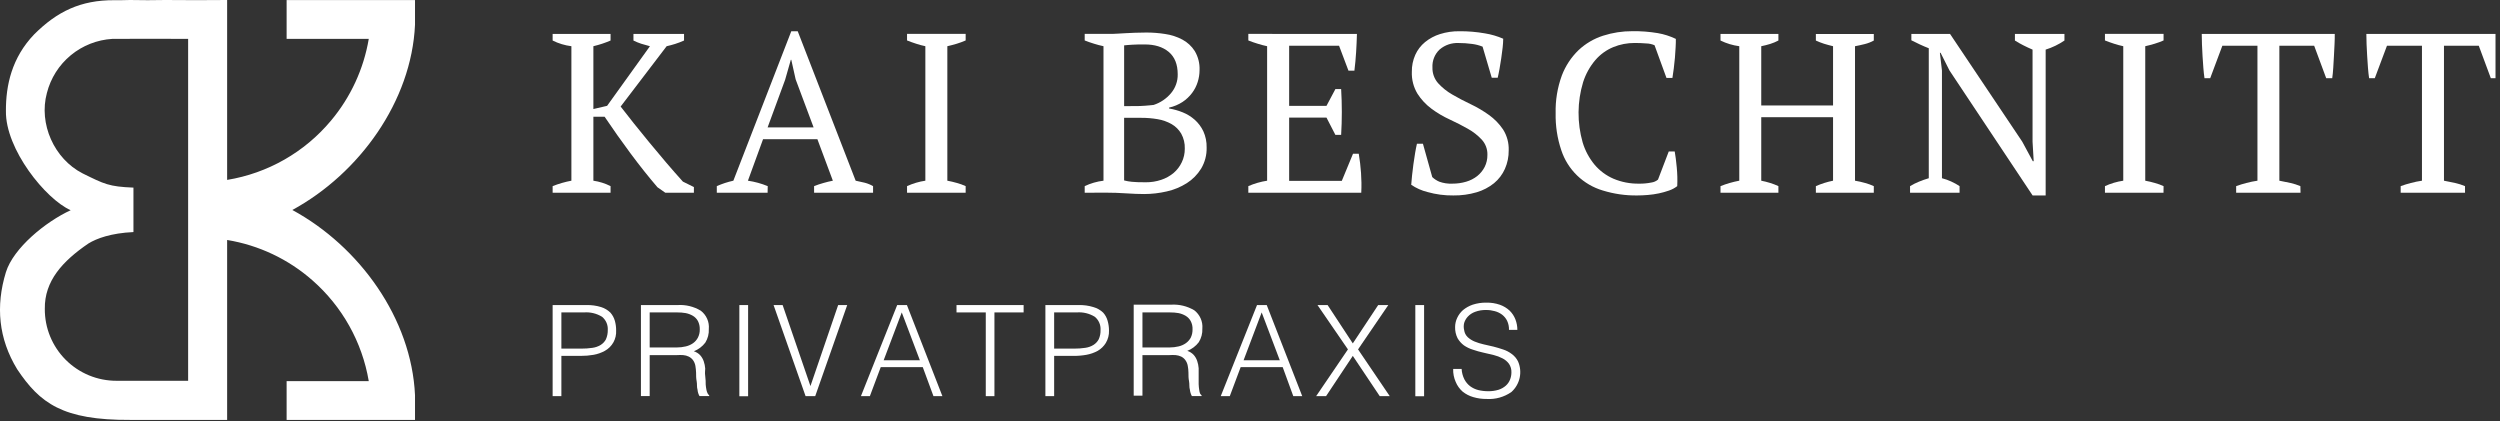 <svg width="190" height="32" viewBox="0 0 190 32" fill="none" xmlns="http://www.w3.org/2000/svg">
  <rect x="0" y="0" width="190" height="32" fill="#333333" stroke="none"/>
  <g clip-path="url(#clip0_269_888)">
    <path d="M48.142 2.581H51.987V3.08C51.767 3.179 51.541 3.265 51.31 3.339C51.088 3.408 50.874 3.465 50.665 3.512L47.169 8.097C47.459 8.472 47.791 8.897 48.168 9.371C48.544 9.845 48.939 10.331 49.351 10.828C49.763 11.328 50.186 11.834 50.621 12.344C51.057 12.855 51.483 13.341 51.901 13.803L52.736 14.216V14.647H50.561L49.968 14.232C49.286 13.437 48.605 12.581 47.925 11.665C47.245 10.749 46.587 9.818 45.951 8.872H45.097V13.733C45.552 13.799 45.993 13.939 46.403 14.146V14.647H42V14.146C42.461 13.963 42.939 13.825 43.426 13.733V3.512C42.929 3.45 42.447 3.304 42 3.08V2.581H46.403V3.08C46.215 3.161 46.013 3.239 45.793 3.313C45.573 3.386 45.342 3.453 45.097 3.512V8.286L46.139 8.044L49.395 3.512C49.163 3.453 48.943 3.391 48.734 3.324C48.531 3.257 48.333 3.176 48.142 3.082V2.581Z" fill="#FFFFFF"/>
    <path d="M58.338 14.647H54.477V14.146C54.881 13.966 55.303 13.828 55.735 13.733L60.138 2.374H60.627L65.03 13.733C65.262 13.778 65.491 13.831 65.717 13.887C65.94 13.944 66.154 14.031 66.353 14.146V14.647H61.871V14.146C62.104 14.053 62.342 13.973 62.584 13.906C62.827 13.836 63.066 13.778 63.297 13.733L62.121 10.578H57.993L56.842 13.733C57.358 13.809 57.864 13.947 58.347 14.146L58.338 14.647ZM58.338 9.683H61.834L60.468 6.028L60.138 4.546H60.102L59.67 6.062L58.338 9.683Z" fill="#FFFFFF"/>
    <path d="M73.39 14.647H68.935V14.146C69.377 13.943 69.846 13.804 70.327 13.733V3.512C70.091 3.462 69.859 3.4 69.631 3.324C69.399 3.251 69.168 3.166 68.935 3.074V2.575H73.39V3.074C73.169 3.171 72.942 3.254 72.711 3.324C72.468 3.399 72.229 3.459 71.998 3.512V13.733C72.24 13.778 72.485 13.836 72.728 13.906C72.955 13.967 73.177 14.048 73.39 14.146V14.647Z" fill="#FFFFFF"/>
    <path d="M82.437 14.647V14.146C82.887 13.932 83.37 13.792 83.865 13.733V3.511C83.624 3.461 83.386 3.398 83.152 3.324C82.907 3.251 82.67 3.166 82.437 3.074V2.575H84.283C84.503 2.575 84.714 2.575 84.917 2.558L85.553 2.522L86.266 2.489C86.52 2.477 86.812 2.472 87.135 2.472C87.611 2.473 88.085 2.51 88.554 2.584C89.01 2.649 89.451 2.792 89.858 3.007C90.241 3.211 90.565 3.51 90.799 3.876C91.061 4.315 91.188 4.821 91.166 5.332C91.165 5.636 91.118 5.939 91.026 6.229C90.932 6.53 90.788 6.812 90.599 7.064C90.399 7.331 90.155 7.562 89.877 7.746C89.564 7.951 89.217 8.097 88.851 8.177V8.245C89.206 8.305 89.553 8.403 89.886 8.538C90.22 8.672 90.529 8.863 90.799 9.101C91.072 9.345 91.294 9.641 91.452 9.972C91.629 10.361 91.715 10.785 91.704 11.212C91.719 11.775 91.574 12.331 91.286 12.815C91.012 13.26 90.64 13.638 90.199 13.919C89.732 14.215 89.216 14.428 88.676 14.548C88.112 14.679 87.534 14.746 86.955 14.747C86.548 14.747 86.089 14.728 85.579 14.694C85.069 14.66 84.576 14.643 84.1 14.643L82.437 14.647ZM86.3 8.061C86.498 8.061 86.733 8.061 87.005 8.037C87.278 8.012 87.5 7.999 87.675 7.975C88.189 7.807 88.645 7.5 88.993 7.087C89.333 6.686 89.516 6.175 89.506 5.649C89.506 4.891 89.277 4.322 88.819 3.941C88.362 3.561 87.749 3.373 86.983 3.378C86.624 3.378 86.315 3.378 86.061 3.397C85.807 3.416 85.596 3.425 85.434 3.448V8.067L86.3 8.061ZM87.083 13.853C87.482 13.856 87.88 13.793 88.259 13.665C88.603 13.551 88.922 13.373 89.2 13.14C89.461 12.917 89.671 12.64 89.817 12.329C89.969 12.009 90.047 11.659 90.044 11.304C90.059 10.905 89.966 10.509 89.773 10.158C89.597 9.857 89.346 9.607 89.043 9.433C88.714 9.247 88.355 9.12 87.982 9.058C87.571 8.988 87.154 8.953 86.736 8.955H85.433V13.713C85.624 13.763 85.819 13.797 86.016 13.816C86.24 13.842 86.593 13.853 87.083 13.853Z" fill="#FFFFFF"/>
    <path d="M103.127 2.581C103.114 3.04 103.095 3.502 103.065 3.968C103.035 4.433 102.994 4.906 102.935 5.373H102.484L101.769 3.478H97.975V8.044H100.813L101.49 6.77H101.927C101.996 7.929 101.996 9.092 101.927 10.252H101.49L100.813 8.938H97.975V13.746H101.977L102.83 11.682H103.266C103.347 12.165 103.404 12.653 103.439 13.148C103.475 13.647 103.481 14.149 103.456 14.649H94.873V14.146C95.329 13.948 95.809 13.809 96.301 13.733V3.512C96.06 3.461 95.822 3.398 95.588 3.324C95.343 3.251 95.106 3.166 94.873 3.074V2.575L103.127 2.581Z" fill="#FFFFFF"/>
    <path d="M108.851 13.457C109.008 13.606 109.191 13.726 109.391 13.81C109.709 13.924 110.046 13.973 110.383 13.957C110.736 13.959 111.088 13.91 111.427 13.81C111.733 13.722 112.019 13.576 112.27 13.38C112.504 13.192 112.697 12.957 112.834 12.69C112.977 12.404 113.049 12.088 113.043 11.768C113.056 11.343 112.903 10.929 112.616 10.614C112.308 10.284 111.95 10.004 111.555 9.786C111.131 9.544 110.67 9.309 110.172 9.078C109.683 8.855 109.22 8.581 108.789 8.26C108.369 7.948 108.009 7.563 107.728 7.123C107.426 6.622 107.278 6.044 107.3 5.46C107.292 5.015 107.381 4.574 107.562 4.167C107.731 3.792 107.984 3.462 108.301 3.202C108.638 2.927 109.025 2.719 109.44 2.59C109.918 2.44 110.417 2.368 110.919 2.374C111.57 2.369 112.22 2.424 112.861 2.537C113.337 2.614 113.802 2.75 114.244 2.943C114.241 3.171 114.227 3.398 114.2 3.624C114.17 3.881 114.136 4.15 114.095 4.426C114.053 4.701 114.01 4.968 113.965 5.227C113.92 5.486 113.871 5.711 113.826 5.906H113.372L112.676 3.545C112.42 3.442 112.152 3.373 111.878 3.339C111.538 3.292 111.195 3.269 110.851 3.269C110.326 3.245 109.811 3.421 109.412 3.761C109.226 3.936 109.082 4.15 108.988 4.386C108.893 4.623 108.852 4.877 108.866 5.131C108.854 5.568 109.007 5.993 109.295 6.321C109.607 6.663 109.97 6.953 110.371 7.183C110.804 7.436 111.267 7.68 111.764 7.915C112.252 8.146 112.718 8.42 113.156 8.735C113.578 9.035 113.942 9.408 114.232 9.837C114.532 10.31 114.681 10.863 114.661 11.423C114.668 11.909 114.57 12.391 114.373 12.836C114.186 13.257 113.903 13.629 113.547 13.923C113.158 14.236 112.71 14.471 112.23 14.612C111.654 14.781 111.056 14.862 110.456 14.854C109.791 14.863 109.129 14.775 108.49 14.595C108.048 14.486 107.629 14.299 107.253 14.043C107.265 13.855 107.285 13.611 107.316 13.337C107.346 13.063 107.378 12.774 107.419 12.483C107.46 12.192 107.504 11.905 107.549 11.629C107.594 11.353 107.643 11.119 107.688 10.923H108.142L108.851 13.457Z" fill="#FFFFFF"/>
    <path d="M126.826 11.509H127.278C127.336 11.832 127.389 12.235 127.434 12.725C127.48 13.197 127.492 13.672 127.47 14.146C127.281 14.292 127.069 14.406 126.843 14.482C126.59 14.571 126.331 14.643 126.068 14.698C125.793 14.756 125.514 14.796 125.234 14.818C124.948 14.842 124.679 14.854 124.425 14.854C123.54 14.866 122.659 14.739 121.813 14.478C121.078 14.26 120.406 13.867 119.856 13.333C119.306 12.799 118.894 12.139 118.656 11.411C118.353 10.509 118.209 9.561 118.229 8.609C118.204 7.632 118.364 6.658 118.699 5.739C118.975 5.011 119.409 4.352 119.97 3.81C120.501 3.311 121.137 2.937 121.832 2.714C122.551 2.483 123.303 2.367 124.058 2.37C124.705 2.361 125.352 2.41 125.991 2.517C126.467 2.599 126.929 2.747 127.364 2.956C127.364 3.144 127.364 3.356 127.347 3.602C127.33 3.847 127.319 4.11 127.295 4.386C127.27 4.662 127.244 4.932 127.208 5.197C127.172 5.462 127.138 5.702 127.104 5.921H126.651L125.746 3.438C125.546 3.352 125.331 3.305 125.114 3.301C124.818 3.277 124.527 3.266 124.237 3.266C123.675 3.263 123.118 3.371 122.598 3.585C122.076 3.803 121.613 4.14 121.245 4.568C120.829 5.059 120.514 5.627 120.318 6.239C119.866 7.732 119.854 9.324 120.282 10.824C120.467 11.441 120.774 12.015 121.185 12.513C121.575 12.976 122.068 13.342 122.624 13.583C123.234 13.84 123.89 13.967 124.551 13.958C124.871 13.964 125.191 13.935 125.505 13.872C125.691 13.848 125.865 13.77 126.008 13.649L126.826 11.509Z" fill="#FFFFFF"/>
    <path d="M135.159 14.647H130.758V14.146C131.219 13.963 131.697 13.825 132.185 13.733V3.512C131.689 3.446 131.207 3.3 130.758 3.08V2.581H135.159V3.08C134.959 3.185 134.75 3.271 134.535 3.339C134.311 3.408 134.085 3.466 133.855 3.512V8.016H139.312V3.512C139.067 3.453 138.838 3.391 138.623 3.324C138.413 3.256 138.207 3.175 138.006 3.082V2.582H142.409V3.082C142.192 3.201 141.961 3.291 141.72 3.35C141.47 3.413 141.223 3.467 140.981 3.513V13.733C141.239 13.776 141.495 13.834 141.747 13.906C141.974 13.967 142.195 14.048 142.409 14.146V14.647H138.006V14.146C138.425 13.962 138.863 13.823 139.312 13.733V8.909H133.855V13.733C134.085 13.778 134.312 13.836 134.535 13.906C134.748 13.971 134.957 14.051 135.159 14.146V14.647Z" fill="#FFFFFF"/>
    <path d="M153.134 2.581H156.898V3.08C156.458 3.379 155.977 3.612 155.47 3.771V14.854H154.478L148.161 5.357L147.484 4.011H147.431L147.588 5.357V13.544C148.064 13.67 148.517 13.873 148.927 14.146V14.647H145.164V14.146C145.378 14.017 145.602 13.905 145.834 13.81C146.071 13.713 146.323 13.622 146.587 13.544V3.667C146.355 3.575 146.126 3.48 145.9 3.373C145.674 3.266 145.461 3.166 145.264 3.063V2.581H148.205L153.691 10.768L154.491 12.25H154.561L154.474 10.768V3.771C154.231 3.667 153.996 3.557 153.77 3.442C153.552 3.333 153.34 3.212 153.134 3.08V2.581Z" fill="#FFFFFF"/>
    <path d="M164.427 14.647H159.976V14.146C160.418 13.943 160.887 13.804 161.368 13.733V3.512C161.133 3.462 160.9 3.399 160.672 3.324C160.44 3.251 160.209 3.166 159.976 3.074V2.575H164.431V3.074C164.21 3.171 163.983 3.255 163.752 3.324C163.509 3.399 163.27 3.459 163.039 3.512V13.733C163.283 13.778 163.526 13.836 163.769 13.906C163.996 13.967 164.217 14.048 164.431 14.146L164.427 14.647Z" fill="#FFFFFF"/>
    <path d="M174.84 14.647H169.948V14.146C170.204 14.054 170.462 13.973 170.723 13.906C171.001 13.832 171.282 13.775 171.566 13.733V3.478H168.898L167.976 5.942H167.541C167.508 5.711 167.477 5.45 167.455 5.158C167.432 4.865 167.412 4.566 167.393 4.26C167.374 3.954 167.361 3.658 167.349 3.365C167.338 3.072 167.333 2.802 167.333 2.581H177.442C177.442 2.81 177.442 3.069 177.425 3.356C177.408 3.643 177.399 3.939 177.38 4.244C177.361 4.548 177.344 4.848 177.328 5.141C177.311 5.433 177.284 5.704 177.249 5.942H176.791L175.877 3.478H173.231V13.733C173.532 13.789 173.815 13.848 174.076 13.906C174.334 13.963 174.586 14.043 174.829 14.146L174.84 14.647Z" fill="#FFFFFF"/>
    <path d="M187.343 14.647H182.451V14.146C182.707 14.054 182.965 13.973 183.226 13.906C183.504 13.832 183.785 13.775 184.069 13.733V3.478H181.409L180.485 5.942H180.052C180.018 5.711 179.988 5.45 179.966 5.158C179.943 4.865 179.922 4.566 179.905 4.26C179.888 3.954 179.871 3.658 179.86 3.365C179.849 3.072 179.843 2.802 179.843 2.581H189.953C189.953 2.81 189.953 3.069 189.936 3.356C189.919 3.643 189.91 3.939 189.891 4.244C189.872 4.548 189.855 4.848 189.838 5.141C189.821 5.433 189.795 5.704 189.759 5.942H189.302L188.388 3.478H185.742V13.733C186.043 13.789 186.325 13.848 186.587 13.906C186.845 13.963 187.097 14.043 187.34 14.146L187.343 14.647Z" fill="#FFFFFF"/>
    <path d="M46.39 23.759C46.192 23.566 45.952 23.422 45.688 23.339C45.325 23.227 44.945 23.174 44.565 23.185H42V30.108H42.665V27.047H44.143C44.468 27.049 44.792 27.022 45.112 26.966C45.412 26.913 45.702 26.811 45.969 26.664C46.243 26.513 46.469 26.288 46.621 26.015C46.772 25.741 46.843 25.431 46.826 25.119C46.829 24.871 46.797 24.623 46.73 24.384C46.665 24.153 46.549 23.939 46.39 23.759ZM46.05 25.789C45.958 25.964 45.82 26.111 45.651 26.216C45.459 26.332 45.245 26.407 45.023 26.436C44.744 26.477 44.462 26.496 44.18 26.495H42.665V23.744H44.38C44.862 23.706 45.343 23.822 45.755 24.075C45.901 24.195 46.016 24.347 46.092 24.52C46.168 24.692 46.201 24.88 46.191 25.068C46.198 25.316 46.15 25.562 46.05 25.789Z" fill="#FFFFFF"/>
    <path d="M53.693 29.651C53.664 29.51 53.645 29.368 53.633 29.225C53.633 29.055 53.633 28.835 53.596 28.57C53.559 28.305 53.596 28.202 53.596 28.011C53.583 27.825 53.545 27.642 53.486 27.466C53.429 27.295 53.339 27.138 53.219 27.003C53.086 26.86 52.918 26.754 52.732 26.694C53.078 26.561 53.38 26.334 53.604 26.039C53.796 25.728 53.889 25.366 53.87 25.002C53.894 24.737 53.851 24.471 53.744 24.228C53.636 23.984 53.469 23.772 53.256 23.611C52.725 23.293 52.109 23.145 51.49 23.185H48.711V30.1H49.376V26.988H51.46C51.615 26.977 51.771 26.977 51.926 26.988C52.07 26.999 52.21 27.037 52.34 27.099C52.464 27.159 52.573 27.247 52.658 27.356C52.756 27.488 52.822 27.642 52.85 27.805C52.878 27.975 52.895 28.147 52.902 28.32C52.902 28.533 52.902 28.754 52.946 28.974C52.99 29.195 52.946 29.416 53.013 29.622C53.027 29.79 53.077 29.953 53.16 30.1H53.899V30.041C53.849 30.005 53.809 29.957 53.781 29.901C53.742 29.822 53.712 29.738 53.693 29.651ZM52.126 26.326C51.9 26.38 51.67 26.407 51.438 26.407H49.376V23.744H51.475C51.688 23.742 51.901 23.759 52.111 23.795C52.304 23.832 52.489 23.902 52.658 24.001C52.819 24.097 52.952 24.234 53.042 24.398C53.141 24.595 53.189 24.812 53.182 25.031C53.189 25.248 53.141 25.463 53.042 25.657C52.954 25.826 52.828 25.972 52.672 26.083C52.507 26.198 52.322 26.28 52.126 26.326Z" fill="#FFFFFF"/>
    <path d="M56.856 23.185H56.191V30.115H56.856V23.185Z" fill="#FFFFFF"/>
    <path d="M61.594 29.342L59.48 23.185H58.792L61.224 30.108H61.956L64.388 23.185H63.7L61.594 29.342Z" fill="#FFFFFF"/>
    <path d="M68.186 23.185L65.43 30.108H66.11L66.937 27.901H70.13L70.943 30.108H71.623L68.926 23.185H68.186ZM67.159 27.378L68.534 23.744L69.909 27.378H67.159Z" fill="#FFFFFF"/>
    <path d="M72.695 23.744H74.919V30.108H75.577V23.744H77.795V23.185H72.695V23.744Z" fill="#FFFFFF"/>
    <path d="M83.84 23.759C83.632 23.561 83.378 23.417 83.101 23.339C82.738 23.227 82.358 23.174 81.978 23.185H79.45V30.108H80.115V27.047H81.594C81.918 27.05 82.242 27.023 82.562 26.966C82.865 26.913 83.156 26.811 83.427 26.664C83.677 26.519 83.888 26.314 84.04 26.069C84.212 25.782 84.297 25.453 84.284 25.119C84.284 24.871 84.249 24.623 84.18 24.384C84.118 24.152 84.001 23.938 83.84 23.759ZM83.501 25.789C83.408 25.964 83.27 26.111 83.101 26.216C82.91 26.333 82.696 26.408 82.473 26.436C82.197 26.477 81.917 26.496 81.638 26.495H80.115V23.744H81.83C82.312 23.706 82.794 23.822 83.205 24.075C83.351 24.195 83.466 24.347 83.542 24.52C83.618 24.692 83.652 24.88 83.641 25.068C83.652 25.316 83.604 25.563 83.501 25.789Z" fill="#FFFFFF"/>
    <path d="M91.143 29.651C91.118 29.5 91.104 29.348 91.098 29.195C91.098 29.026 91.098 28.805 91.098 28.541C91.098 28.276 91.098 28.173 91.098 27.981C91.085 27.796 91.047 27.613 90.987 27.437C90.931 27.266 90.841 27.108 90.721 26.973C90.588 26.831 90.42 26.725 90.234 26.665C90.58 26.532 90.882 26.305 91.106 26.01C91.3 25.7 91.396 25.338 91.379 24.972C91.402 24.708 91.357 24.442 91.25 24.2C91.143 23.957 90.976 23.744 90.766 23.582C90.231 23.265 89.613 23.116 88.992 23.155H86.161V30.071H86.826V26.988H88.881C89.038 26.977 89.197 26.977 89.354 26.988C89.497 27.001 89.637 27.039 89.768 27.099C89.89 27.159 89.997 27.247 90.078 27.356C90.177 27.488 90.243 27.642 90.27 27.805C90.302 27.975 90.32 28.147 90.322 28.32C90.322 28.533 90.322 28.754 90.367 28.974C90.411 29.195 90.367 29.416 90.433 29.622C90.451 29.789 90.501 29.952 90.581 30.1H91.32V30.041C91.27 30.005 91.229 29.957 91.202 29.901C91.172 29.821 91.153 29.737 91.143 29.651ZM89.576 26.326C89.351 26.38 89.12 26.407 88.888 26.407H86.826V23.744H88.925C89.141 23.742 89.356 23.759 89.568 23.795C89.758 23.834 89.941 23.903 90.108 24.001C90.269 24.097 90.402 24.234 90.492 24.398C90.594 24.593 90.643 24.812 90.633 25.031C90.638 25.247 90.593 25.461 90.5 25.657C90.409 25.826 90.28 25.972 90.123 26.083C89.958 26.199 89.772 26.281 89.576 26.326Z" fill="#FFFFFF"/>
    <path d="M95.533 23.185L92.776 30.108H93.464L94.291 27.901H97.484L98.29 30.108H98.97L96.272 23.185H95.533ZM94.513 27.378L95.888 23.744L97.263 27.378H94.513Z" fill="#FFFFFF"/>
    <path d="M105.51 23.185H104.742L102.813 26.098L100.899 23.185H100.13L102.443 26.554L100.026 30.108H100.78L102.813 27.047L104.86 30.108H105.621L103.212 26.554L105.51 23.185Z" fill="#FFFFFF"/>
    <path d="M108.231 23.185H107.565V30.115H108.231V23.185Z" fill="#FFFFFF"/>
    <path d="M114.89 26.9C114.694 26.752 114.474 26.637 114.24 26.561C113.993 26.478 113.747 26.404 113.5 26.341L112.761 26.172C112.527 26.12 112.297 26.049 112.074 25.958C111.881 25.879 111.703 25.767 111.549 25.627C111.399 25.485 111.302 25.295 111.276 25.09C111.232 24.911 111.232 24.724 111.276 24.546C111.331 24.365 111.427 24.199 111.557 24.06C111.708 23.899 111.895 23.776 112.104 23.7C112.378 23.598 112.669 23.551 112.961 23.56C113.178 23.559 113.395 23.589 113.604 23.648C113.804 23.7 113.992 23.79 114.158 23.913C114.321 24.038 114.453 24.2 114.543 24.384C114.642 24.598 114.69 24.832 114.683 25.068H115.319C115.319 24.796 115.269 24.527 115.171 24.273C115.074 24.024 114.926 23.799 114.735 23.611C114.522 23.413 114.27 23.26 113.996 23.163C113.663 23.048 113.313 22.993 112.961 23.001C112.61 22.994 112.26 23.047 111.926 23.155C111.657 23.247 111.406 23.386 111.187 23.567C110.999 23.733 110.848 23.936 110.744 24.163C110.642 24.38 110.589 24.616 110.588 24.855C110.579 25.148 110.643 25.438 110.773 25.701C110.894 25.913 111.058 26.098 111.254 26.245C111.464 26.39 111.696 26.502 111.941 26.576C112.197 26.665 112.459 26.739 112.724 26.797L113.515 26.981C113.751 27.039 113.98 27.126 114.195 27.238C114.388 27.336 114.554 27.477 114.683 27.65C114.813 27.843 114.878 28.073 114.868 28.305C114.867 28.491 114.832 28.676 114.764 28.849C114.695 29.024 114.586 29.18 114.447 29.306C114.286 29.448 114.097 29.556 113.892 29.622C113.631 29.7 113.359 29.738 113.087 29.732C112.838 29.733 112.589 29.703 112.347 29.644C112.123 29.587 111.913 29.487 111.727 29.35C111.545 29.209 111.397 29.03 111.291 28.827C111.169 28.582 111.098 28.314 111.084 28.04H110.441C110.43 28.379 110.495 28.716 110.633 29.026C110.749 29.308 110.929 29.559 111.158 29.762C111.398 29.954 111.674 30.097 111.971 30.181C112.299 30.278 112.64 30.325 112.983 30.321C113.654 30.363 114.318 30.176 114.868 29.791C115.186 29.505 115.405 29.126 115.495 28.709C115.585 28.292 115.542 27.858 115.37 27.466C115.259 27.241 115.094 27.047 114.89 26.9Z" fill="#FFFFFF"/>
    <path d="M2.6 2.609C4.328 0.886 6.115 0 8.695 0.015C9.088 0.015 9.483 0.015 9.88 0C10.774 0.019 11.671 0.019 12.567 0C14.563 0.023 15.263 0.009 17.262 0C17.262 4.989 17.262 8.684 17.262 13.673C20.35 13.167 23.152 11.568 25.155 9.169C26.648 7.389 27.639 5.244 28.026 2.956C25.258 2.956 24.555 2.956 21.783 2.956C21.783 1.541 21.783 1.421 21.783 0.006C26.011 0.006 27.311 0.006 31.541 0.006C31.541 1.062 31.541 0.824 31.541 1.883C31.278 7.686 27.323 13.178 22.218 15.959C27.324 18.732 31.279 24.218 31.541 30.036C31.541 31.089 31.541 30.851 31.541 31.913C27.311 31.913 26.013 31.913 21.783 31.913C21.783 30.5 21.783 30.378 21.783 28.964C24.555 28.964 25.258 28.964 28.026 28.964C27.523 25.998 26.012 23.295 23.747 21.308C21.917 19.698 19.67 18.634 17.262 18.238C17.262 23.227 17.262 26.922 17.262 31.913C14.371 31.913 12.78 31.913 9.891 31.913C4.76 31.939 3.031 30.646 1.304 28.06C-0.109 25.744 -0.341 23.27 0.45 20.683C1.025 18.846 3.46 16.857 5.372 15.976C3.464 15.133 0.404 11.329 0.45 8.439C0.44 6.488 0.892 4.39 2.6 2.609ZM3.564 7.067C2.93 9.407 4.113 12.067 6.271 13.174C7.942 13.998 8.275 14.182 10.142 14.259C10.142 15.674 10.142 16.226 10.142 17.637C8.428 17.718 7.349 18.12 6.719 18.506C4.758 19.843 3.375 21.35 3.406 23.471C3.4 24.188 3.537 24.9 3.809 25.564C4.081 26.229 4.482 26.833 4.989 27.341C5.497 27.85 6.1 28.253 6.765 28.528C7.43 28.802 8.143 28.942 8.862 28.94C10.674 28.94 12.486 28.94 14.298 28.94C14.298 20.279 14.298 11.617 14.298 2.954C12.381 2.954 10.461 2.939 8.546 2.954C7.385 3.023 6.277 3.459 5.381 4.198C4.485 4.937 3.849 5.942 3.564 7.067Z" fill="#FFFFFF"/>
  </g>
  <defs>
    <clipPath id="clip0_269_888">
      <rect width="189.659" height="32" fill="white"/>
    </clipPath>
  </defs>
</svg>